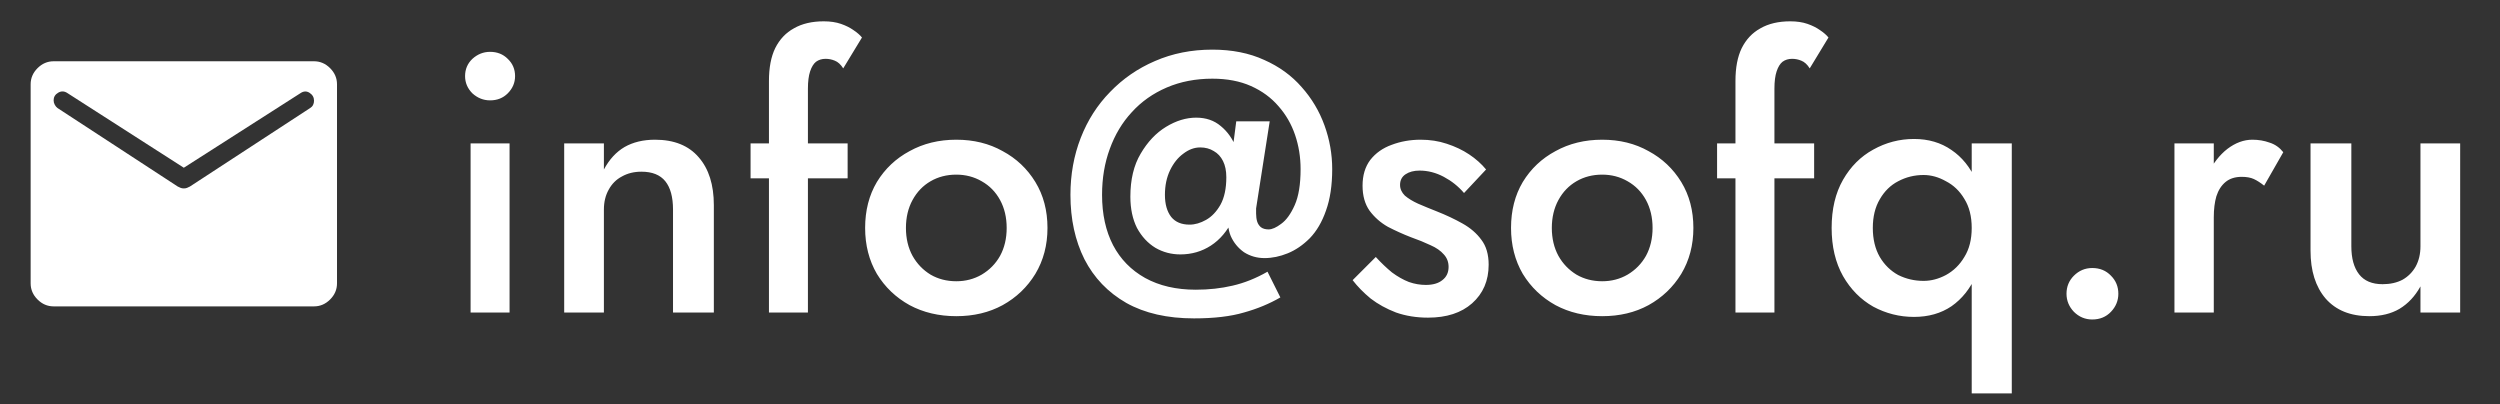 <?xml version="1.0" encoding="UTF-8"?> <svg xmlns="http://www.w3.org/2000/svg" width="136" height="22" viewBox="0 0 136 22" fill="none"><rect x="0" y="0" width="136" height="22" fill="#333333" stroke="none"/> <path d="M2.917 16.667C2.583 16.667 2.292 16.542 2.042 16.292C1.792 16.042 1.667 15.75 1.667 15.417V4.583C1.667 4.25 1.792 3.958 2.042 3.708C2.292 3.458 2.583 3.333 2.917 3.333H17.083C17.417 3.333 17.708 3.458 17.958 3.708C18.208 3.958 18.333 4.25 18.333 4.583V15.417C18.333 15.75 18.208 16.042 17.958 16.292C17.708 16.542 17.417 16.667 17.083 16.667H2.917ZM10 10.25C10.069 10.25 10.129 10.24 10.177 10.219C10.226 10.198 10.278 10.174 10.333 10.146L16.875 5.875C16.944 5.833 16.997 5.778 17.031 5.708C17.066 5.639 17.083 5.563 17.083 5.479C17.083 5.299 17.003 5.156 16.844 5.052C16.684 4.948 16.521 4.952 16.354 5.063L10 9.125L3.667 5.063C3.5 4.952 3.333 4.945 3.167 5.042C3 5.139 2.917 5.278 2.917 5.458C2.917 5.542 2.937 5.622 2.979 5.698C3.021 5.774 3.069 5.833 3.125 5.875L9.667 10.146C9.722 10.174 9.774 10.198 9.823 10.219C9.872 10.24 9.931 10.25 10 10.25Z" fill="white"></path> <path d="M25.3 4.14C25.3 4.5 25.433 4.813 25.7 5.08C25.98 5.333 26.3 5.46 26.66 5.46C27.047 5.46 27.367 5.333 27.62 5.08C27.887 4.813 28.02 4.5 28.02 4.14C28.02 3.767 27.887 3.453 27.62 3.2C27.367 2.947 27.047 2.82 26.66 2.82C26.3 2.82 25.98 2.947 25.7 3.2C25.433 3.453 25.3 3.767 25.3 4.14ZM25.6 7.8V17H27.72V7.8H25.6ZM36.612 11.4V17H38.833V11.16C38.833 10.053 38.559 9.187 38.013 8.56C37.466 7.92 36.672 7.6 35.633 7.6C34.992 7.6 34.439 7.733 33.972 8C33.519 8.267 33.146 8.673 32.852 9.22V7.8H30.692V17H32.852V11.4C32.852 10.987 32.939 10.627 33.112 10.32C33.286 10 33.526 9.76 33.833 9.6C34.139 9.427 34.492 9.34 34.892 9.34C35.479 9.34 35.913 9.513 36.193 9.86C36.472 10.207 36.612 10.72 36.612 11.4ZM40.831 7.8V9.7H46.111V7.8H40.831ZM45.871 3.72L46.891 2.04C46.784 1.907 46.631 1.773 46.431 1.64C46.244 1.507 46.018 1.393 45.751 1.3C45.484 1.207 45.171 1.16 44.811 1.16C44.171 1.16 43.631 1.287 43.191 1.54C42.751 1.78 42.411 2.14 42.171 2.62C41.944 3.087 41.831 3.68 41.831 4.4V17H43.951V4.82C43.951 4.433 43.991 4.12 44.071 3.88C44.151 3.64 44.258 3.467 44.391 3.36C44.538 3.253 44.711 3.2 44.911 3.2C45.084 3.2 45.251 3.233 45.411 3.3C45.584 3.367 45.738 3.507 45.871 3.72ZM47.063 12.4C47.063 13.333 47.276 14.167 47.703 14.9C48.143 15.62 48.736 16.187 49.483 16.6C50.23 17 51.076 17.2 52.023 17.2C52.969 17.2 53.809 17 54.543 16.6C55.289 16.187 55.883 15.62 56.323 14.9C56.763 14.167 56.983 13.333 56.983 12.4C56.983 11.453 56.763 10.62 56.323 9.9C55.883 9.18 55.289 8.62 54.543 8.22C53.809 7.807 52.969 7.6 52.023 7.6C51.076 7.6 50.23 7.807 49.483 8.22C48.736 8.62 48.143 9.18 47.703 9.9C47.276 10.62 47.063 11.453 47.063 12.4ZM49.283 12.4C49.283 11.827 49.403 11.32 49.643 10.88C49.883 10.44 50.209 10.1 50.623 9.86C51.036 9.62 51.503 9.5 52.023 9.5C52.529 9.5 52.989 9.62 53.403 9.86C53.83 10.1 54.163 10.44 54.403 10.88C54.643 11.32 54.763 11.827 54.763 12.4C54.763 12.973 54.643 13.48 54.403 13.92C54.163 14.347 53.83 14.687 53.403 14.94C52.989 15.18 52.529 15.3 52.023 15.3C51.503 15.3 51.036 15.18 50.623 14.94C50.209 14.687 49.883 14.347 49.643 13.92C49.403 13.48 49.283 12.973 49.283 12.4ZM63.372 10.6C63.372 10.093 63.466 9.647 63.652 9.26C63.839 8.873 64.079 8.573 64.372 8.36C64.666 8.133 64.972 8.02 65.292 8.02C65.572 8.02 65.819 8.087 66.032 8.22C66.246 8.34 66.412 8.52 66.532 8.76C66.652 9 66.712 9.293 66.712 9.64C66.712 10.253 66.606 10.753 66.392 11.14C66.179 11.513 65.919 11.787 65.612 11.96C65.306 12.133 65.006 12.22 64.712 12.22C64.272 12.22 63.939 12.08 63.712 11.8C63.486 11.507 63.372 11.107 63.372 10.6ZM61.492 10.7C61.492 11.353 61.612 11.92 61.852 12.4C62.106 12.867 62.439 13.227 62.852 13.48C63.266 13.72 63.719 13.84 64.212 13.84C64.826 13.84 65.379 13.68 65.872 13.36C66.366 13.04 66.766 12.567 67.072 11.94C67.379 11.3 67.532 10.52 67.532 9.6C67.532 9.053 67.439 8.54 67.252 8.06C67.066 7.567 66.786 7.167 66.412 6.86C66.052 6.553 65.606 6.4 65.072 6.4C64.526 6.4 63.979 6.567 63.432 6.9C62.886 7.233 62.426 7.72 62.052 8.36C61.679 8.987 61.492 9.767 61.492 10.7ZM58.232 10.6C58.232 11.92 58.486 13.087 58.992 14.1C59.512 15.113 60.272 15.907 61.272 16.48C62.272 17.04 63.499 17.32 64.952 17.32C66.046 17.32 66.952 17.213 67.672 17C68.392 16.8 69.052 16.527 69.652 16.18L68.952 14.78C68.326 15.14 67.692 15.393 67.052 15.54C66.426 15.687 65.759 15.76 65.052 15.76C63.986 15.76 63.066 15.547 62.292 15.12C61.532 14.693 60.952 14.1 60.552 13.34C60.152 12.567 59.952 11.653 59.952 10.6C59.952 9.693 60.092 8.86 60.372 8.1C60.652 7.327 61.052 6.66 61.572 6.1C62.092 5.527 62.726 5.08 63.472 4.76C64.219 4.44 65.046 4.28 65.952 4.28C66.752 4.28 67.452 4.413 68.052 4.68C68.652 4.947 69.152 5.313 69.552 5.78C69.952 6.233 70.252 6.753 70.452 7.34C70.652 7.927 70.752 8.547 70.752 9.2C70.752 10.027 70.646 10.68 70.432 11.16C70.219 11.64 69.972 11.98 69.692 12.18C69.426 12.38 69.199 12.48 69.012 12.48C68.839 12.48 68.699 12.44 68.592 12.36C68.499 12.28 68.432 12.18 68.392 12.06C68.352 11.927 68.332 11.78 68.332 11.62C68.332 11.54 68.332 11.447 68.332 11.34C68.346 11.233 68.359 11.147 68.372 11.08L69.072 6.6H67.252L66.632 11.4L66.832 11.64C66.766 12.08 66.806 12.48 66.952 12.84C67.112 13.2 67.352 13.493 67.672 13.72C68.006 13.933 68.379 14.04 68.792 14.04C69.206 14.04 69.626 13.953 70.052 13.78C70.479 13.607 70.879 13.333 71.252 12.96C71.626 12.573 71.919 12.073 72.132 11.46C72.359 10.833 72.472 10.08 72.472 9.2C72.472 8.387 72.332 7.593 72.052 6.82C71.772 6.047 71.359 5.353 70.812 4.74C70.266 4.113 69.586 3.62 68.772 3.26C67.959 2.887 67.019 2.7 65.952 2.7C64.819 2.7 63.779 2.907 62.832 3.32C61.899 3.72 61.086 4.28 60.392 5C59.699 5.707 59.166 6.54 58.792 7.5C58.419 8.46 58.232 9.493 58.232 10.6ZM74.843 13.98L73.583 15.24C73.85 15.587 74.176 15.92 74.563 16.24C74.963 16.547 75.423 16.8 75.943 17C76.476 17.187 77.056 17.28 77.683 17.28C78.696 17.28 79.496 17.02 80.083 16.5C80.683 15.967 80.983 15.267 80.983 14.4C80.983 13.84 80.85 13.387 80.583 13.04C80.33 12.693 79.99 12.4 79.563 12.16C79.136 11.92 78.67 11.7 78.163 11.5C77.79 11.353 77.45 11.213 77.143 11.08C76.85 10.947 76.61 10.8 76.423 10.64C76.25 10.467 76.163 10.273 76.163 10.06C76.163 9.807 76.263 9.613 76.463 9.48C76.663 9.347 76.916 9.28 77.223 9.28C77.676 9.28 78.116 9.393 78.543 9.62C78.97 9.847 79.336 10.14 79.643 10.5L80.843 9.22C80.59 8.913 80.283 8.64 79.923 8.4C79.563 8.16 79.156 7.967 78.703 7.82C78.263 7.673 77.79 7.6 77.283 7.6C76.723 7.6 76.196 7.693 75.703 7.88C75.223 8.053 74.836 8.327 74.543 8.7C74.263 9.073 74.123 9.54 74.123 10.1C74.123 10.647 74.25 11.1 74.503 11.46C74.77 11.82 75.103 12.113 75.503 12.34C75.916 12.553 76.33 12.74 76.743 12.9C77.156 13.047 77.516 13.193 77.823 13.34C78.13 13.473 78.37 13.64 78.543 13.84C78.716 14.027 78.803 14.253 78.803 14.52C78.803 14.827 78.69 15.067 78.463 15.24C78.25 15.413 77.95 15.5 77.563 15.5C77.256 15.5 76.95 15.447 76.643 15.34C76.336 15.22 76.03 15.047 75.723 14.82C75.43 14.58 75.136 14.3 74.843 13.98ZM82.2 12.4C82.2 13.333 82.413 14.167 82.84 14.9C83.279 15.62 83.873 16.187 84.62 16.6C85.366 17 86.213 17.2 87.159 17.2C88.106 17.2 88.946 17 89.68 16.6C90.426 16.187 91.019 15.62 91.46 14.9C91.9 14.167 92.12 13.333 92.12 12.4C92.12 11.453 91.9 10.62 91.46 9.9C91.019 9.18 90.426 8.62 89.68 8.22C88.946 7.807 88.106 7.6 87.159 7.6C86.213 7.6 85.366 7.807 84.62 8.22C83.873 8.62 83.279 9.18 82.84 9.9C82.413 10.62 82.2 11.453 82.2 12.4ZM84.419 12.4C84.419 11.827 84.54 11.32 84.779 10.88C85.019 10.44 85.346 10.1 85.76 9.86C86.173 9.62 86.639 9.5 87.159 9.5C87.666 9.5 88.126 9.62 88.54 9.86C88.966 10.1 89.299 10.44 89.54 10.88C89.779 11.32 89.9 11.827 89.9 12.4C89.9 12.973 89.779 13.48 89.54 13.92C89.299 14.347 88.966 14.687 88.54 14.94C88.126 15.18 87.666 15.3 87.159 15.3C86.639 15.3 86.173 15.18 85.76 14.94C85.346 14.687 85.019 14.347 84.779 13.92C84.54 13.48 84.419 12.973 84.419 12.4ZM93.409 7.8V9.7H98.689V7.8H93.409ZM98.449 3.72L99.469 2.04C99.362 1.907 99.209 1.773 99.009 1.64C98.822 1.507 98.596 1.393 98.329 1.3C98.062 1.207 97.749 1.16 97.389 1.16C96.749 1.16 96.209 1.287 95.769 1.54C95.329 1.78 94.989 2.14 94.749 2.62C94.522 3.087 94.409 3.68 94.409 4.4V17H96.529V4.82C96.529 4.433 96.569 4.12 96.649 3.88C96.729 3.64 96.836 3.467 96.969 3.36C97.116 3.253 97.289 3.2 97.489 3.2C97.662 3.2 97.829 3.233 97.989 3.3C98.162 3.367 98.316 3.507 98.449 3.72ZM107.261 21.4H109.441V7.8H107.261V21.4ZM99.641 12.4C99.641 13.413 99.848 14.287 100.261 15.02C100.674 15.74 101.221 16.293 101.901 16.68C102.594 17.053 103.334 17.24 104.121 17.24C104.908 17.24 105.588 17.047 106.161 16.66C106.734 16.26 107.181 15.7 107.501 14.98C107.821 14.247 107.981 13.387 107.981 12.4C107.981 11.4 107.821 10.54 107.501 9.82C107.181 9.1 106.734 8.547 106.161 8.16C105.588 7.76 104.908 7.56 104.121 7.56C103.334 7.56 102.594 7.753 101.901 8.14C101.221 8.513 100.674 9.06 100.261 9.78C99.848 10.5 99.641 11.373 99.641 12.4ZM101.881 12.4C101.881 11.787 102.008 11.267 102.261 10.84C102.514 10.4 102.848 10.073 103.261 9.86C103.688 9.633 104.148 9.52 104.641 9.52C105.054 9.52 105.461 9.633 105.861 9.86C106.274 10.073 106.608 10.393 106.861 10.82C107.128 11.247 107.261 11.773 107.261 12.4C107.261 13.027 107.128 13.553 106.861 13.98C106.608 14.407 106.274 14.733 105.861 14.96C105.461 15.173 105.054 15.28 104.641 15.28C104.148 15.28 103.688 15.173 103.261 14.96C102.848 14.733 102.514 14.407 102.261 13.98C102.008 13.54 101.881 13.013 101.881 12.4ZM112.418 15.98C112.418 16.353 112.552 16.68 112.818 16.96C113.098 17.24 113.432 17.38 113.818 17.38C114.232 17.38 114.572 17.24 114.838 16.96C115.105 16.68 115.238 16.353 115.238 15.98C115.238 15.593 115.105 15.267 114.838 15C114.572 14.72 114.232 14.58 113.818 14.58C113.432 14.58 113.098 14.72 112.818 15C112.552 15.267 112.418 15.593 112.418 15.98ZM120.43 7.8H118.29V17H120.43V7.8ZM123.17 10.1L124.21 8.28C124.01 8.027 123.763 7.853 123.47 7.76C123.177 7.653 122.863 7.6 122.53 7.6C122.063 7.6 121.61 7.767 121.17 8.1C120.743 8.433 120.39 8.887 120.11 9.46C119.843 10.02 119.71 10.667 119.71 11.4L120.43 11.82C120.43 11.38 120.477 11 120.57 10.68C120.677 10.347 120.843 10.087 121.07 9.9C121.297 9.713 121.59 9.62 121.95 9.62C122.217 9.62 122.437 9.66 122.61 9.74C122.783 9.82 122.97 9.94 123.17 10.1ZM127.913 13.4V7.8H125.693V13.64C125.693 14.733 125.966 15.6 126.513 16.24C127.073 16.88 127.866 17.2 128.893 17.2C129.533 17.2 130.079 17.067 130.533 16.8C130.999 16.52 131.379 16.113 131.673 15.58V17H133.833V7.8H131.673V13.4C131.673 13.813 131.586 14.18 131.413 14.5C131.239 14.807 130.999 15.047 130.693 15.22C130.386 15.38 130.026 15.46 129.613 15.46C129.039 15.46 128.613 15.28 128.333 14.92C128.053 14.56 127.913 14.053 127.913 13.4Z" fill="white"></path> </svg> 